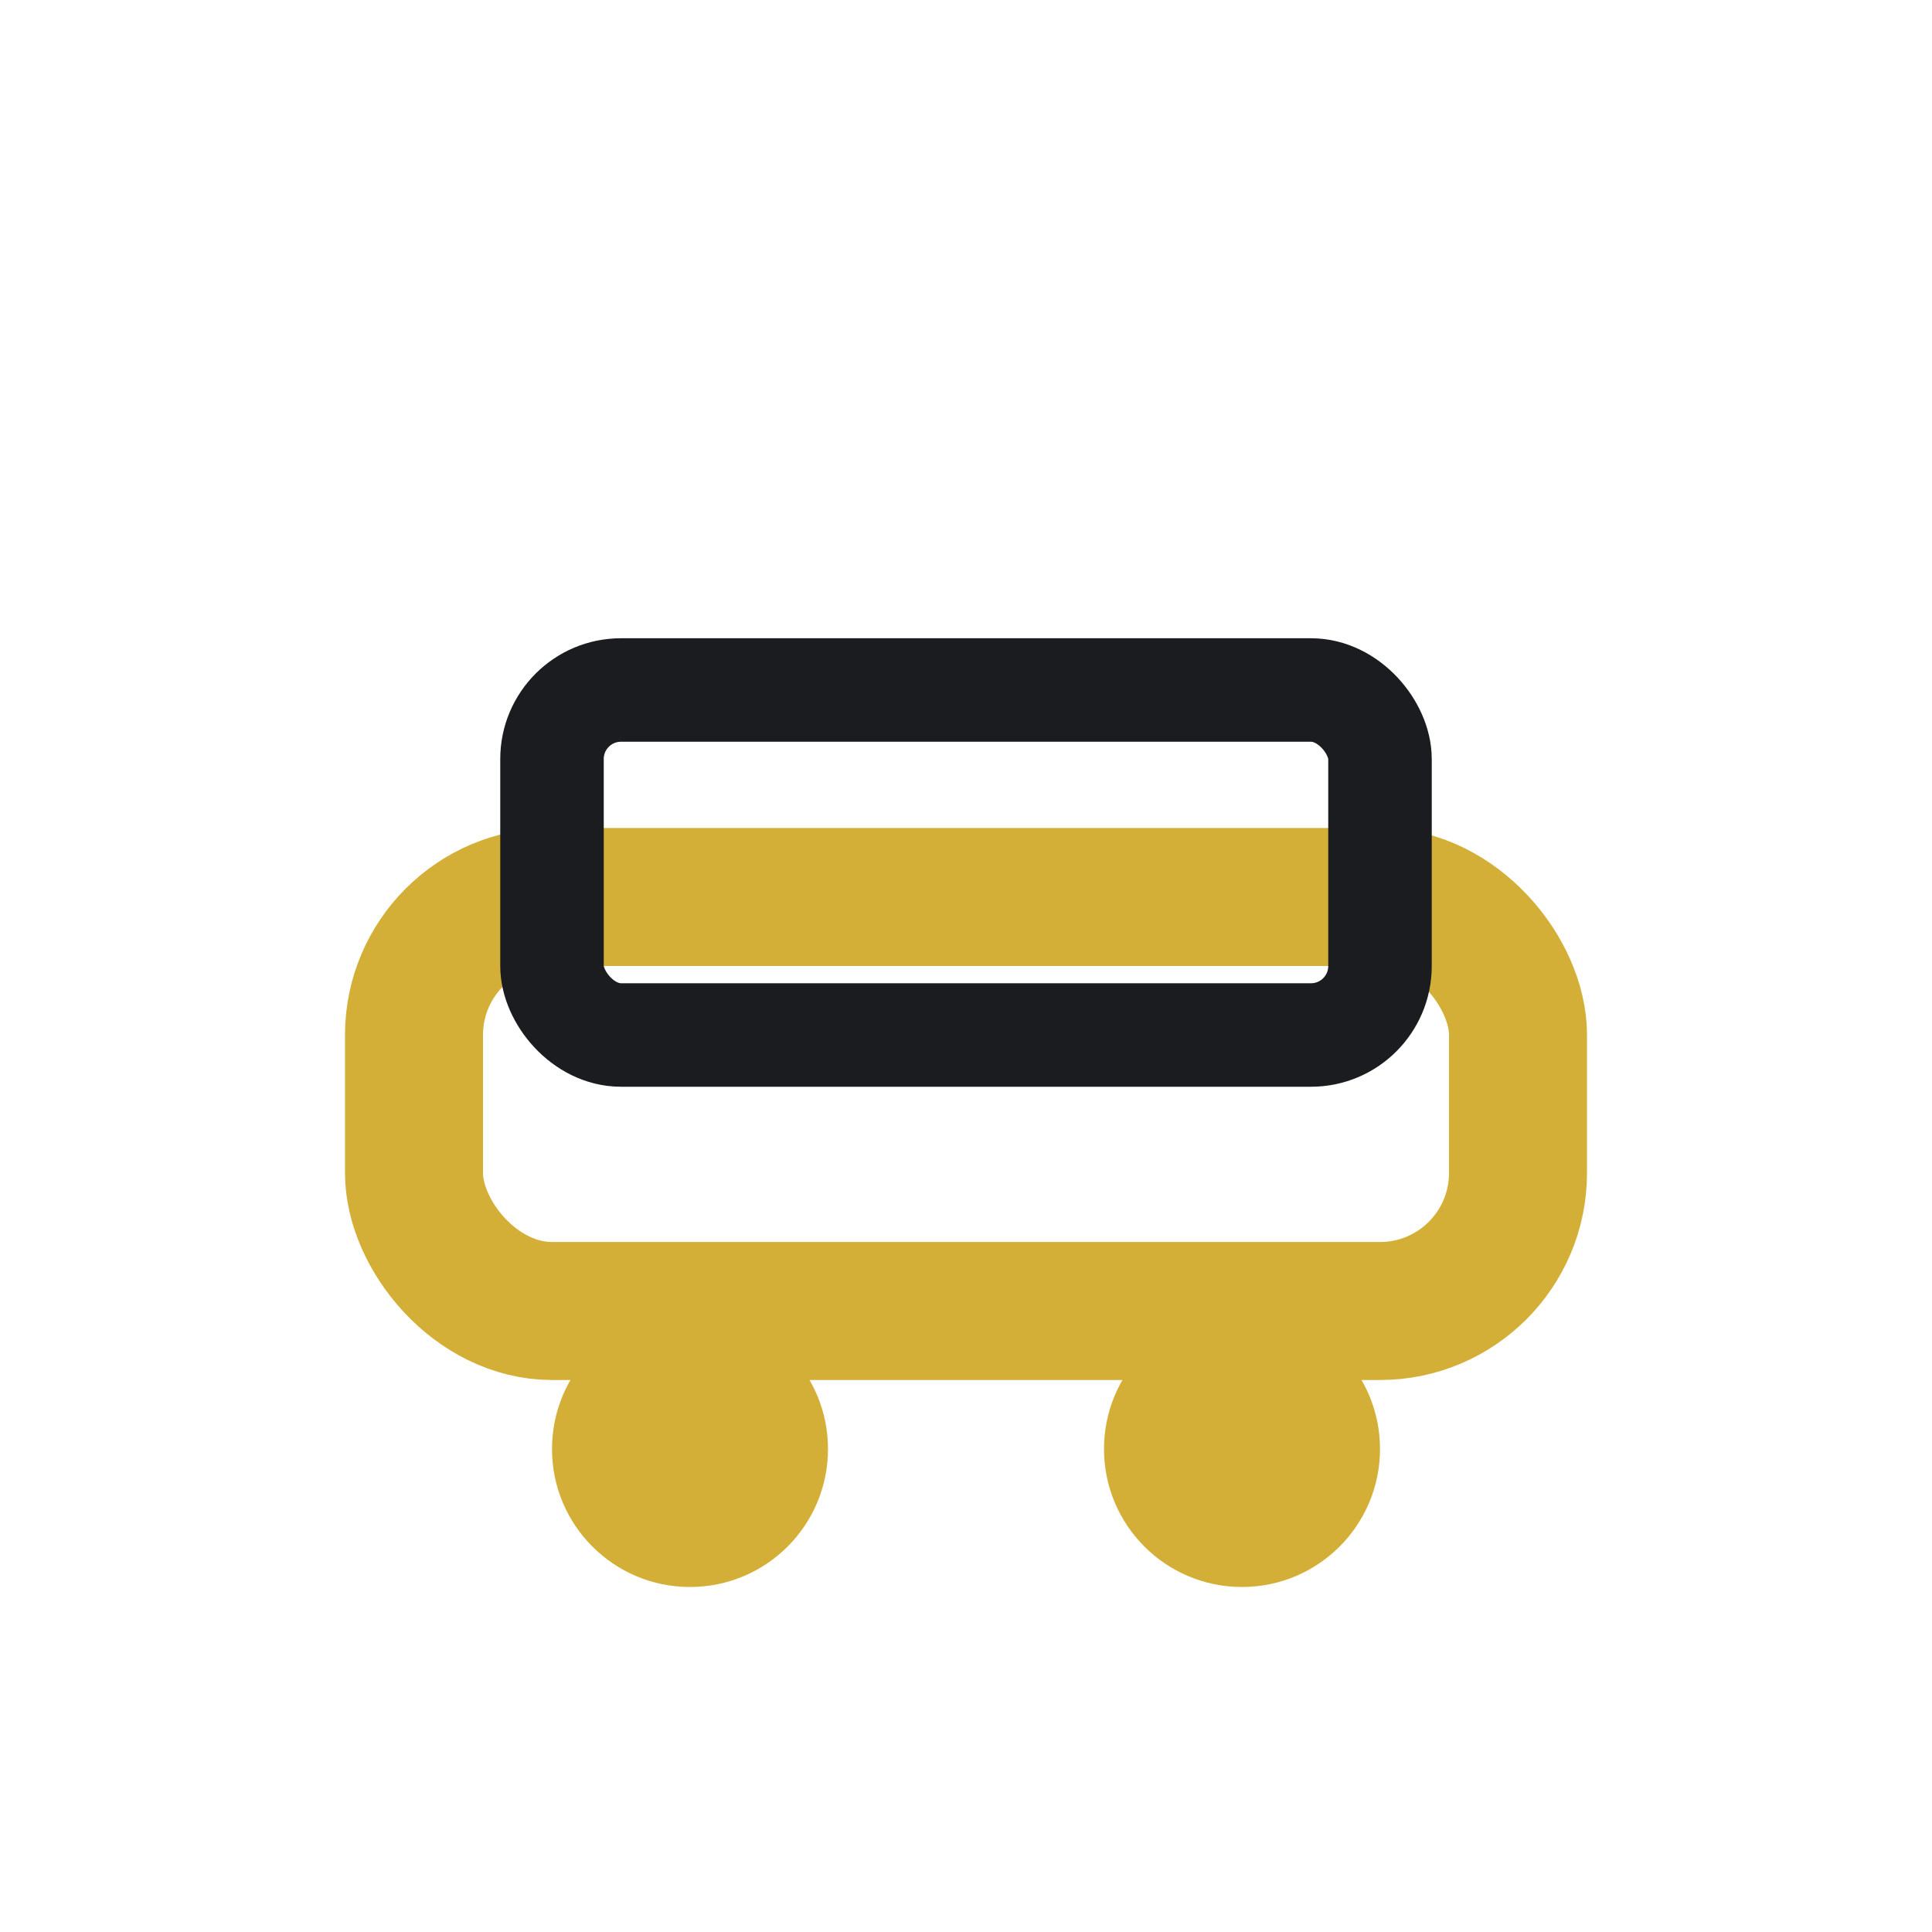 <?xml version="1.0" encoding="UTF-8"?>
<svg xmlns="http://www.w3.org/2000/svg" width="28" height="28" viewBox="0 0 28 28"><rect x="6" y="13" width="16" height="6" rx="2" fill="none" stroke="#D4AF37" stroke-width="2"/><rect x="8" y="10" width="12" height="5" rx="1" fill="none" stroke="#1A1C1F" stroke-width="1.5"/><circle cx="10" cy="21" r="2" fill="#D4AF37"/><circle cx="18" cy="21" r="2" fill="#D4AF37"/></svg>